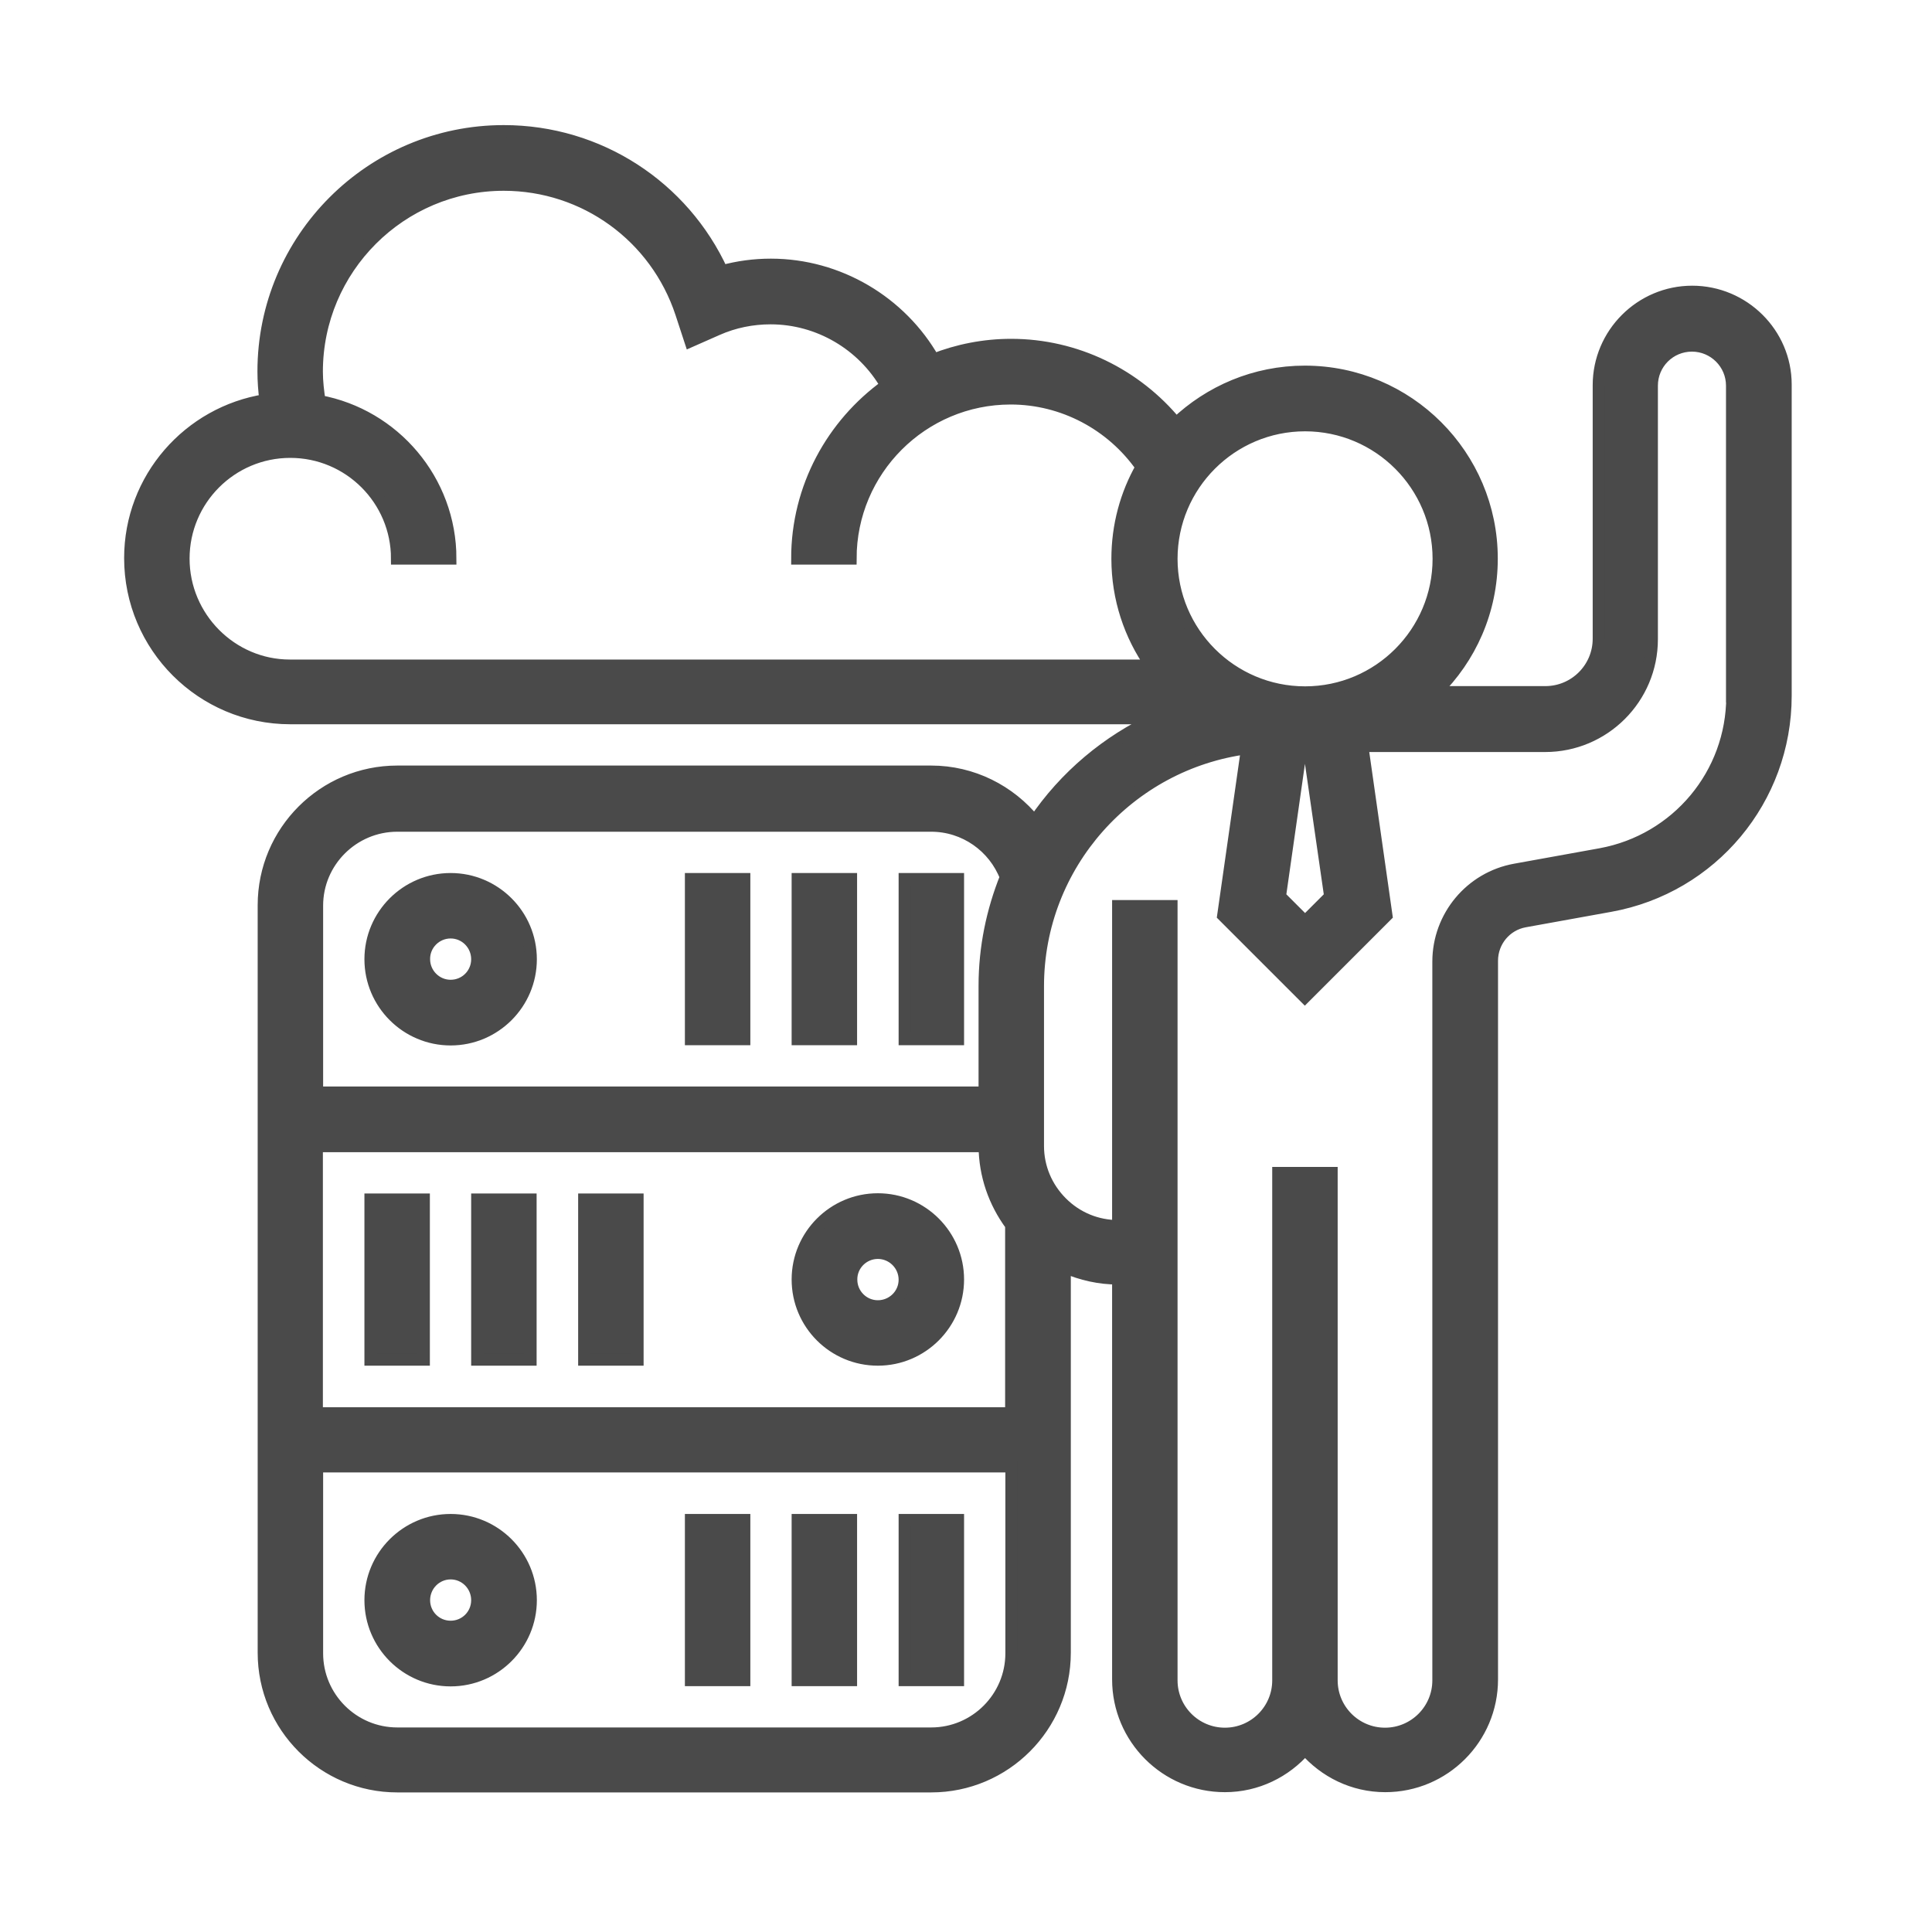 <svg width="80" height="80" viewBox="0 0 80 80" fill="none" xmlns="http://www.w3.org/2000/svg">
<path d="M70.07 12.08C67.94 12.08 66.2 13.82 66.2 15.95V26.45C66.2 27.67 65.21 28.66 63.99 28.66H59.44C60.88 27.25 61.77 25.3 61.77 23.13C61.77 18.86 58.3 15.39 54.03 15.39C51.96 15.39 50.09 16.21 48.7 17.53C47.03 15.5 44.54 14.28 41.87 14.28C40.74 14.28 39.65 14.5 38.66 14.89C37.3 12.5 34.72 10.96 31.92 10.96C31.23 10.96 30.56 11.05 29.9 11.23C28.29 7.72 24.79 5.43 20.86 5.43C15.37 5.43 10.91 9.89 10.91 15.38C10.91 15.78 10.94 16.18 10.99 16.57C7.82 17.07 5.39 19.81 5.39 23.11C5.39 26.77 8.36 29.74 12.02 29.74H47.89C45.84 30.68 44.09 32.16 42.84 34.01C41.81 32.74 40.26 31.95 38.56 31.95H16.45C13.4 31.95 10.92 34.43 10.92 37.48V68.44C10.92 71.49 13.4 73.97 16.45 73.97H38.56C41.61 73.97 44.09 71.49 44.09 68.44V52.47C44.78 52.77 45.52 52.94 46.3 52.94V69.54C46.3 71.98 48.28 73.96 50.72 73.96C52.05 73.96 53.23 73.36 54.04 72.43C54.85 73.36 56.03 73.96 57.36 73.96C59.8 73.96 61.78 71.98 61.78 69.54V39.78C61.78 38.98 62.35 38.29 63.14 38.15L66.68 37.51C70.89 36.75 73.94 33.09 73.94 28.81V15.92C73.94 13.81 72.2 12.08 70.07 12.08ZM55.08 37.12L54.04 38.16L53 37.12L53.89 30.88H54.18L55.08 37.12ZM54.04 17.61C57.09 17.61 59.57 20.09 59.57 23.14C59.57 26.19 57.09 28.67 54.04 28.67C50.99 28.67 48.51 26.19 48.51 23.14C48.51 20.09 50.99 17.61 54.04 17.61ZM7.6 23.13C7.6 20.69 9.58 18.71 12.02 18.71C14.46 18.71 16.44 20.69 16.44 23.13H18.65C18.65 19.89 16.31 17.18 13.23 16.61C13.17 16.21 13.12 15.8 13.12 15.39C13.12 11.12 16.59 7.65 20.86 7.65C24.21 7.65 27.16 9.79 28.21 12.97L28.59 14.13L29.7 13.64C30.4 13.33 31.15 13.18 31.91 13.18C33.9 13.18 35.73 14.27 36.7 15.96C34.47 17.57 33.01 20.18 33.01 23.13H35.22C35.22 19.47 38.19 16.5 41.85 16.5C44.02 16.5 46.04 17.58 47.27 19.34C46.63 20.46 46.27 21.76 46.27 23.14C46.27 24.78 46.79 26.31 47.67 27.56H12C9.59 27.56 7.6 25.57 7.6 23.13ZM40.77 47.46C40.78 48.66 41.17 49.78 41.87 50.73V58.52H13.12V47.46H40.77ZM16.45 34.19H38.56C39.94 34.19 41.16 35.05 41.65 36.32C41.09 37.72 40.77 39.23 40.77 40.82V45.24H13.13V37.5C13.13 35.68 14.62 34.19 16.45 34.19ZM38.56 71.78H16.45C14.62 71.78 13.13 70.29 13.13 68.46V60.72H41.88V68.46C41.88 70.29 40.39 71.78 38.56 71.78ZM71.73 28.84C71.73 32.05 69.44 34.79 66.28 35.37L62.74 36.01C60.9 36.34 59.56 37.95 59.56 39.82V69.58C59.56 70.8 58.57 71.79 57.35 71.79C56.13 71.79 55.14 70.8 55.14 69.58V48.57H52.93V69.58C52.93 70.8 51.94 71.79 50.72 71.79C49.5 71.79 48.51 70.8 48.51 69.58V37.52H46.3V50.77C45.42 50.77 44.59 50.43 43.96 49.8C43.33 49.17 42.98 48.34 42.98 47.45V40.84C42.98 35.79 46.76 31.62 51.64 30.98L50.65 37.91L54.03 41.29L57.41 37.91L56.41 30.89H63.98C66.42 30.89 68.4 28.91 68.4 26.47V15.97C68.4 15.05 69.14 14.31 70.06 14.31C70.97 14.31 71.72 15.05 71.72 15.97V28.84H71.73Z" fill="#4A4A4A" stroke="#4A4A4A" stroke-width="0.5"/>
<path d="M18.66 43.04C20.49 43.04 21.98 41.55 21.98 39.72C21.98 37.89 20.49 36.4 18.66 36.4C16.83 36.4 15.34 37.89 15.34 39.72C15.34 41.55 16.83 43.04 18.66 43.04ZM18.66 38.61C19.27 38.61 19.76 39.11 19.76 39.72C19.76 40.33 19.27 40.82 18.66 40.82C18.05 40.82 17.56 40.32 17.56 39.72C17.55 39.11 18.05 38.61 18.66 38.61Z" fill="#4A4A4A" stroke="#4A4A4A" stroke-width="0.5"/>
<path d="M39.67 36.4H37.46V43.03H39.67V36.4Z" fill="#4A4A4A" stroke="#4A4A4A" stroke-width="0.5"/>
<path d="M35.24 36.4H33.03V43.03H35.24V36.4Z" fill="#4A4A4A" stroke="#4A4A4A" stroke-width="0.5"/>
<path d="M30.82 36.4H28.61V43.03H30.82V36.4Z" fill="#4A4A4A" stroke="#4A4A4A" stroke-width="0.5"/>
<path d="M36.35 56.3C38.18 56.3 39.67 54.81 39.67 52.98C39.67 51.15 38.18 49.66 36.35 49.66C34.52 49.66 33.03 51.15 33.03 52.98C33.03 54.82 34.52 56.3 36.35 56.3ZM36.35 51.88C36.96 51.88 37.46 52.38 37.46 52.99C37.46 53.6 36.96 54.09 36.35 54.09C35.74 54.09 35.25 53.59 35.25 52.99C35.24 52.38 35.74 51.88 36.35 51.88Z" fill="#4A4A4A" stroke="#4A4A4A" stroke-width="0.5"/>
<path d="M17.55 49.67H15.34V56.3H17.55V49.67Z" fill="#4A4A4A" stroke="#4A4A4A" stroke-width="0.5"/>
<path d="M21.97 49.67H19.76V56.3H21.97V49.67Z" fill="#4A4A4A" stroke="#4A4A4A" stroke-width="0.5"/>
<path d="M26.4 49.67H24.19V56.3H26.4V49.67Z" fill="#4A4A4A" stroke="#4A4A4A" stroke-width="0.5"/>
<path d="M18.66 62.94C16.83 62.94 15.34 64.43 15.34 66.26C15.34 68.09 16.83 69.58 18.66 69.58C20.49 69.58 21.98 68.09 21.98 66.26C21.98 64.43 20.49 62.94 18.66 62.94ZM18.66 67.36C18.05 67.36 17.56 66.87 17.56 66.26C17.56 65.65 18.05 65.15 18.66 65.15C19.27 65.15 19.76 65.65 19.76 66.26C19.76 66.87 19.27 67.36 18.66 67.36Z" fill="#4A4A4A" stroke="#4A4A4A" stroke-width="0.5"/>
<path d="M39.67 62.94H37.46V69.57H39.67V62.94Z" fill="#4A4A4A" stroke="#4A4A4A" stroke-width="0.5"/>
<path d="M35.24 62.94H33.03V69.57H35.24V62.94Z" fill="#4A4A4A" stroke="#4A4A4A" stroke-width="0.5"/>
<path d="M30.82 62.94H28.61V69.57H30.82V62.94Z" fill="#4A4A4A" stroke="#4A4A4A" stroke-width="0.5"/>
</svg>
